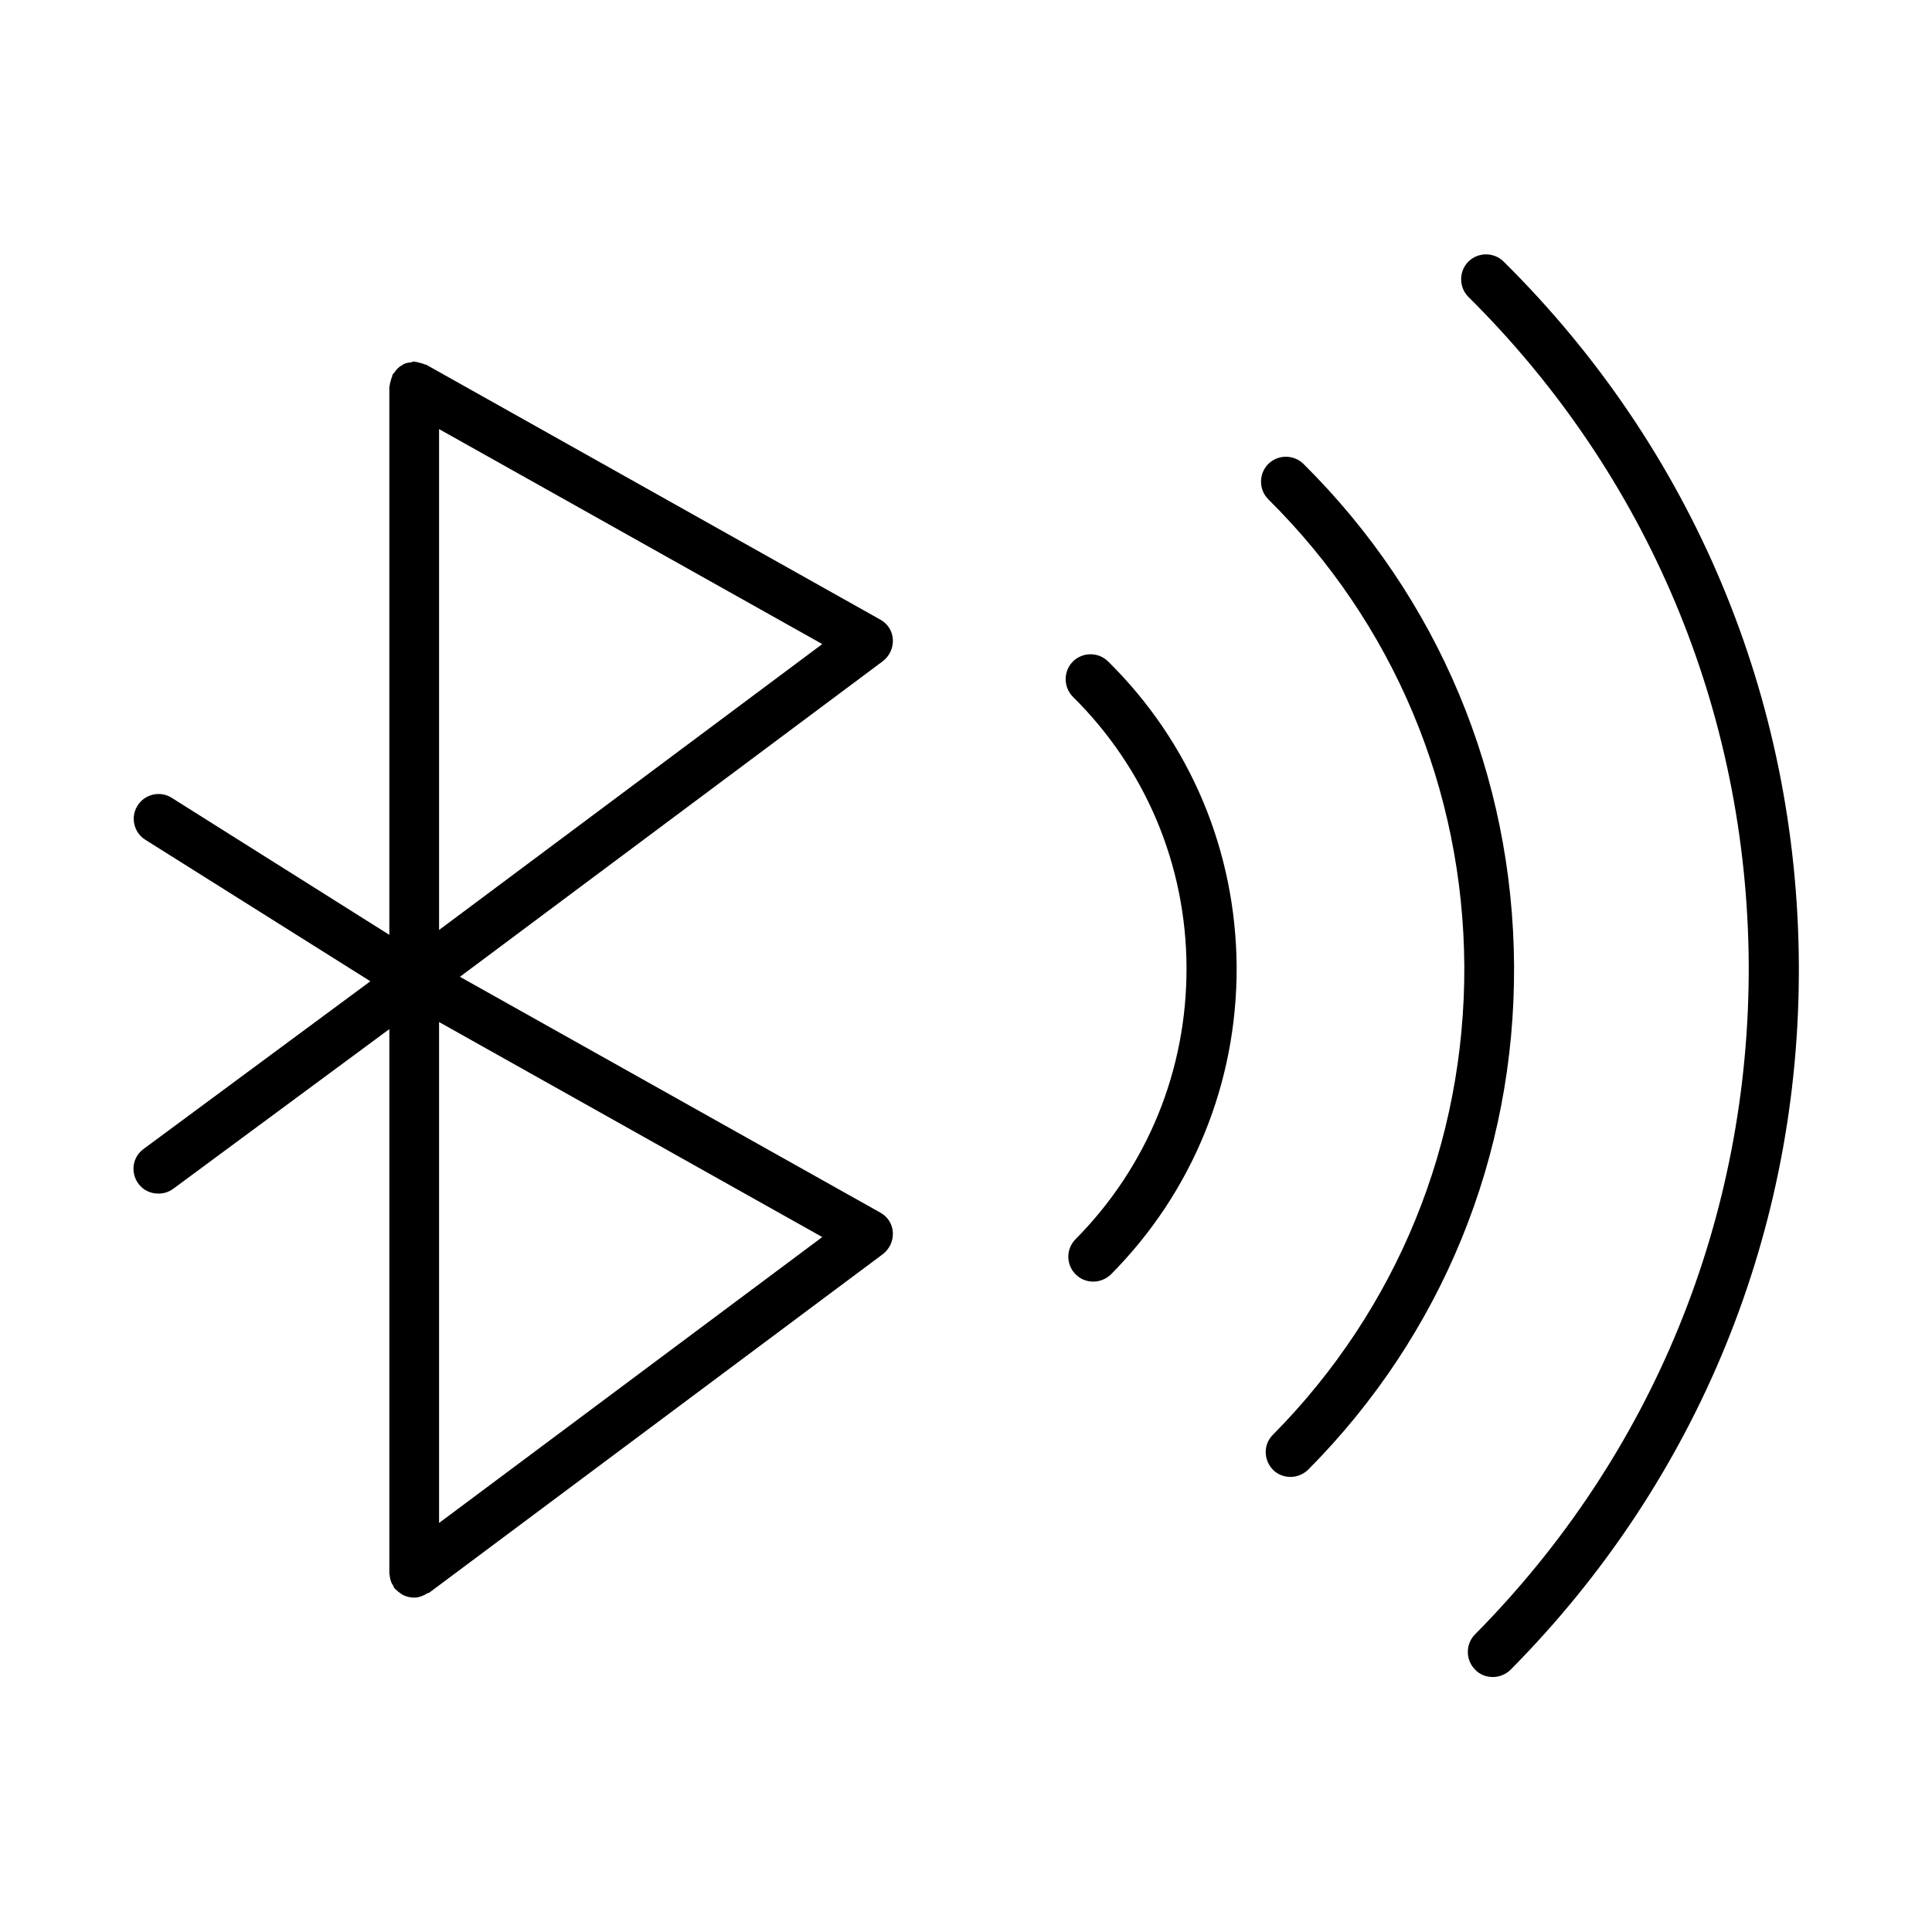 <?xml version="1.0" encoding="UTF-8"?>
<!-- Uploaded to: ICON Repo, www.svgrepo.com, Generator: ICON Repo Mixer Tools -->
<svg fill="#000000" width="800px" height="800px" version="1.1" viewBox="144 144 512 512" xmlns="http://www.w3.org/2000/svg">
 <g>
  <path d="m180.66 457.66c1.277 1.77 3.246 2.656 5.312 2.656 1.379 0 2.754-0.395 3.938-1.277l57.27-42.312v144.16c0 0.297 0.098 0.492 0.098 0.688 0.098 0.492 0.098 0.887 0.297 1.379 0.098 0.395 0.297 0.789 0.59 1.18 0.098 0.195 0.195 0.492 0.297 0.688 0.098 0.098 0.195 0.195 0.297 0.297 0.492 0.492 0.984 0.887 1.574 1.277 0.195 0.098 0.395 0.297 0.688 0.395 0.887 0.395 1.77 0.59 2.754 0.59 1.277 0 2.461-0.492 3.543-1.18 0.098-0.098 0.297 0 0.395-0.098l120.25-89.742c1.77-1.379 2.754-3.445 2.656-5.707-0.098-2.262-1.379-4.231-3.344-5.312l-111.39-62.484 112.08-83.641c1.77-1.379 2.754-3.445 2.656-5.707-0.098-2.262-1.379-4.231-3.344-5.312l-120.25-67.504c-0.098-0.098-0.297-0.098-0.395-0.098-0.395-0.195-0.789-0.297-1.18-0.395-0.492-0.098-0.887-0.297-1.379-0.297-0.098 0-0.195-0.098-0.297-0.098-0.297 0-0.492 0.098-0.789 0.195-0.492 0.098-0.984 0.098-1.477 0.297-0.395 0.098-0.688 0.297-0.984 0.492-0.395 0.195-0.789 0.492-1.082 0.789-0.297 0.297-0.59 0.59-0.789 0.984-0.195 0.195-0.395 0.395-0.59 0.688-0.098 0.098-0.098 0.195-0.098 0.395-0.195 0.395-0.297 0.789-0.395 1.18-0.098 0.395-0.297 0.887-0.297 1.379 0 0.098-0.098 0.195-0.098 0.297v145.24l-57.664-36.309c-3.051-1.969-7.184-0.984-9.055 2.066-1.969 3.051-0.984 7.184 2.066 9.055l59.629 37.492-60.023 44.379c-3.039 2.16-3.629 6.293-1.465 9.242zm181.25 14.172-101.55 75.77v-132.75zm-101.55-81.379v-132.74l101.55 56.973z"/>
  <path d="m539.63 588.43c1.672 0 3.445-0.688 4.723-1.969 49.594-50.086 76.754-116.41 76.359-186.96-0.395-70.453-28.141-136.58-78.227-186.17-2.559-2.559-6.789-2.559-9.348 0-2.559 2.559-2.559 6.789 0 9.348 47.527 47.133 73.898 109.91 74.293 176.82 0.297 66.914-25.387 129.99-72.52 177.61-2.559 2.559-2.559 6.789 0 9.348 1.273 1.379 3.047 1.969 4.719 1.969z"/>
  <path d="m481.38 533.53c1.277 1.277 2.953 1.871 4.625 1.871s3.445-0.688 4.723-1.969c35.426-35.719 54.809-83.148 54.516-133.53-0.297-50.281-20.074-97.516-55.793-132.94-2.559-2.559-6.789-2.559-9.348 0s-2.559 6.789 0 9.348c33.258 32.965 51.66 76.852 51.957 123.69 0.195 46.84-17.809 90.922-50.676 124.18-2.66 2.559-2.562 6.789-0.004 9.348z"/>
  <path d="m429.12 481.77c1.277 1.277 2.953 1.871 4.625 1.871s3.445-0.688 4.723-1.969c21.551-21.746 33.359-50.676 33.258-81.379-0.195-30.699-12.203-59.434-34.047-80.984-2.559-2.559-6.789-2.559-9.348 0-2.559 2.559-2.559 6.789 0 9.348 19.285 19.09 30.012 44.574 30.109 71.734 0.098 27.16-10.332 52.742-29.422 72.027-2.555 2.562-2.555 6.793 0.102 9.352z"/>
 </g>
</svg>